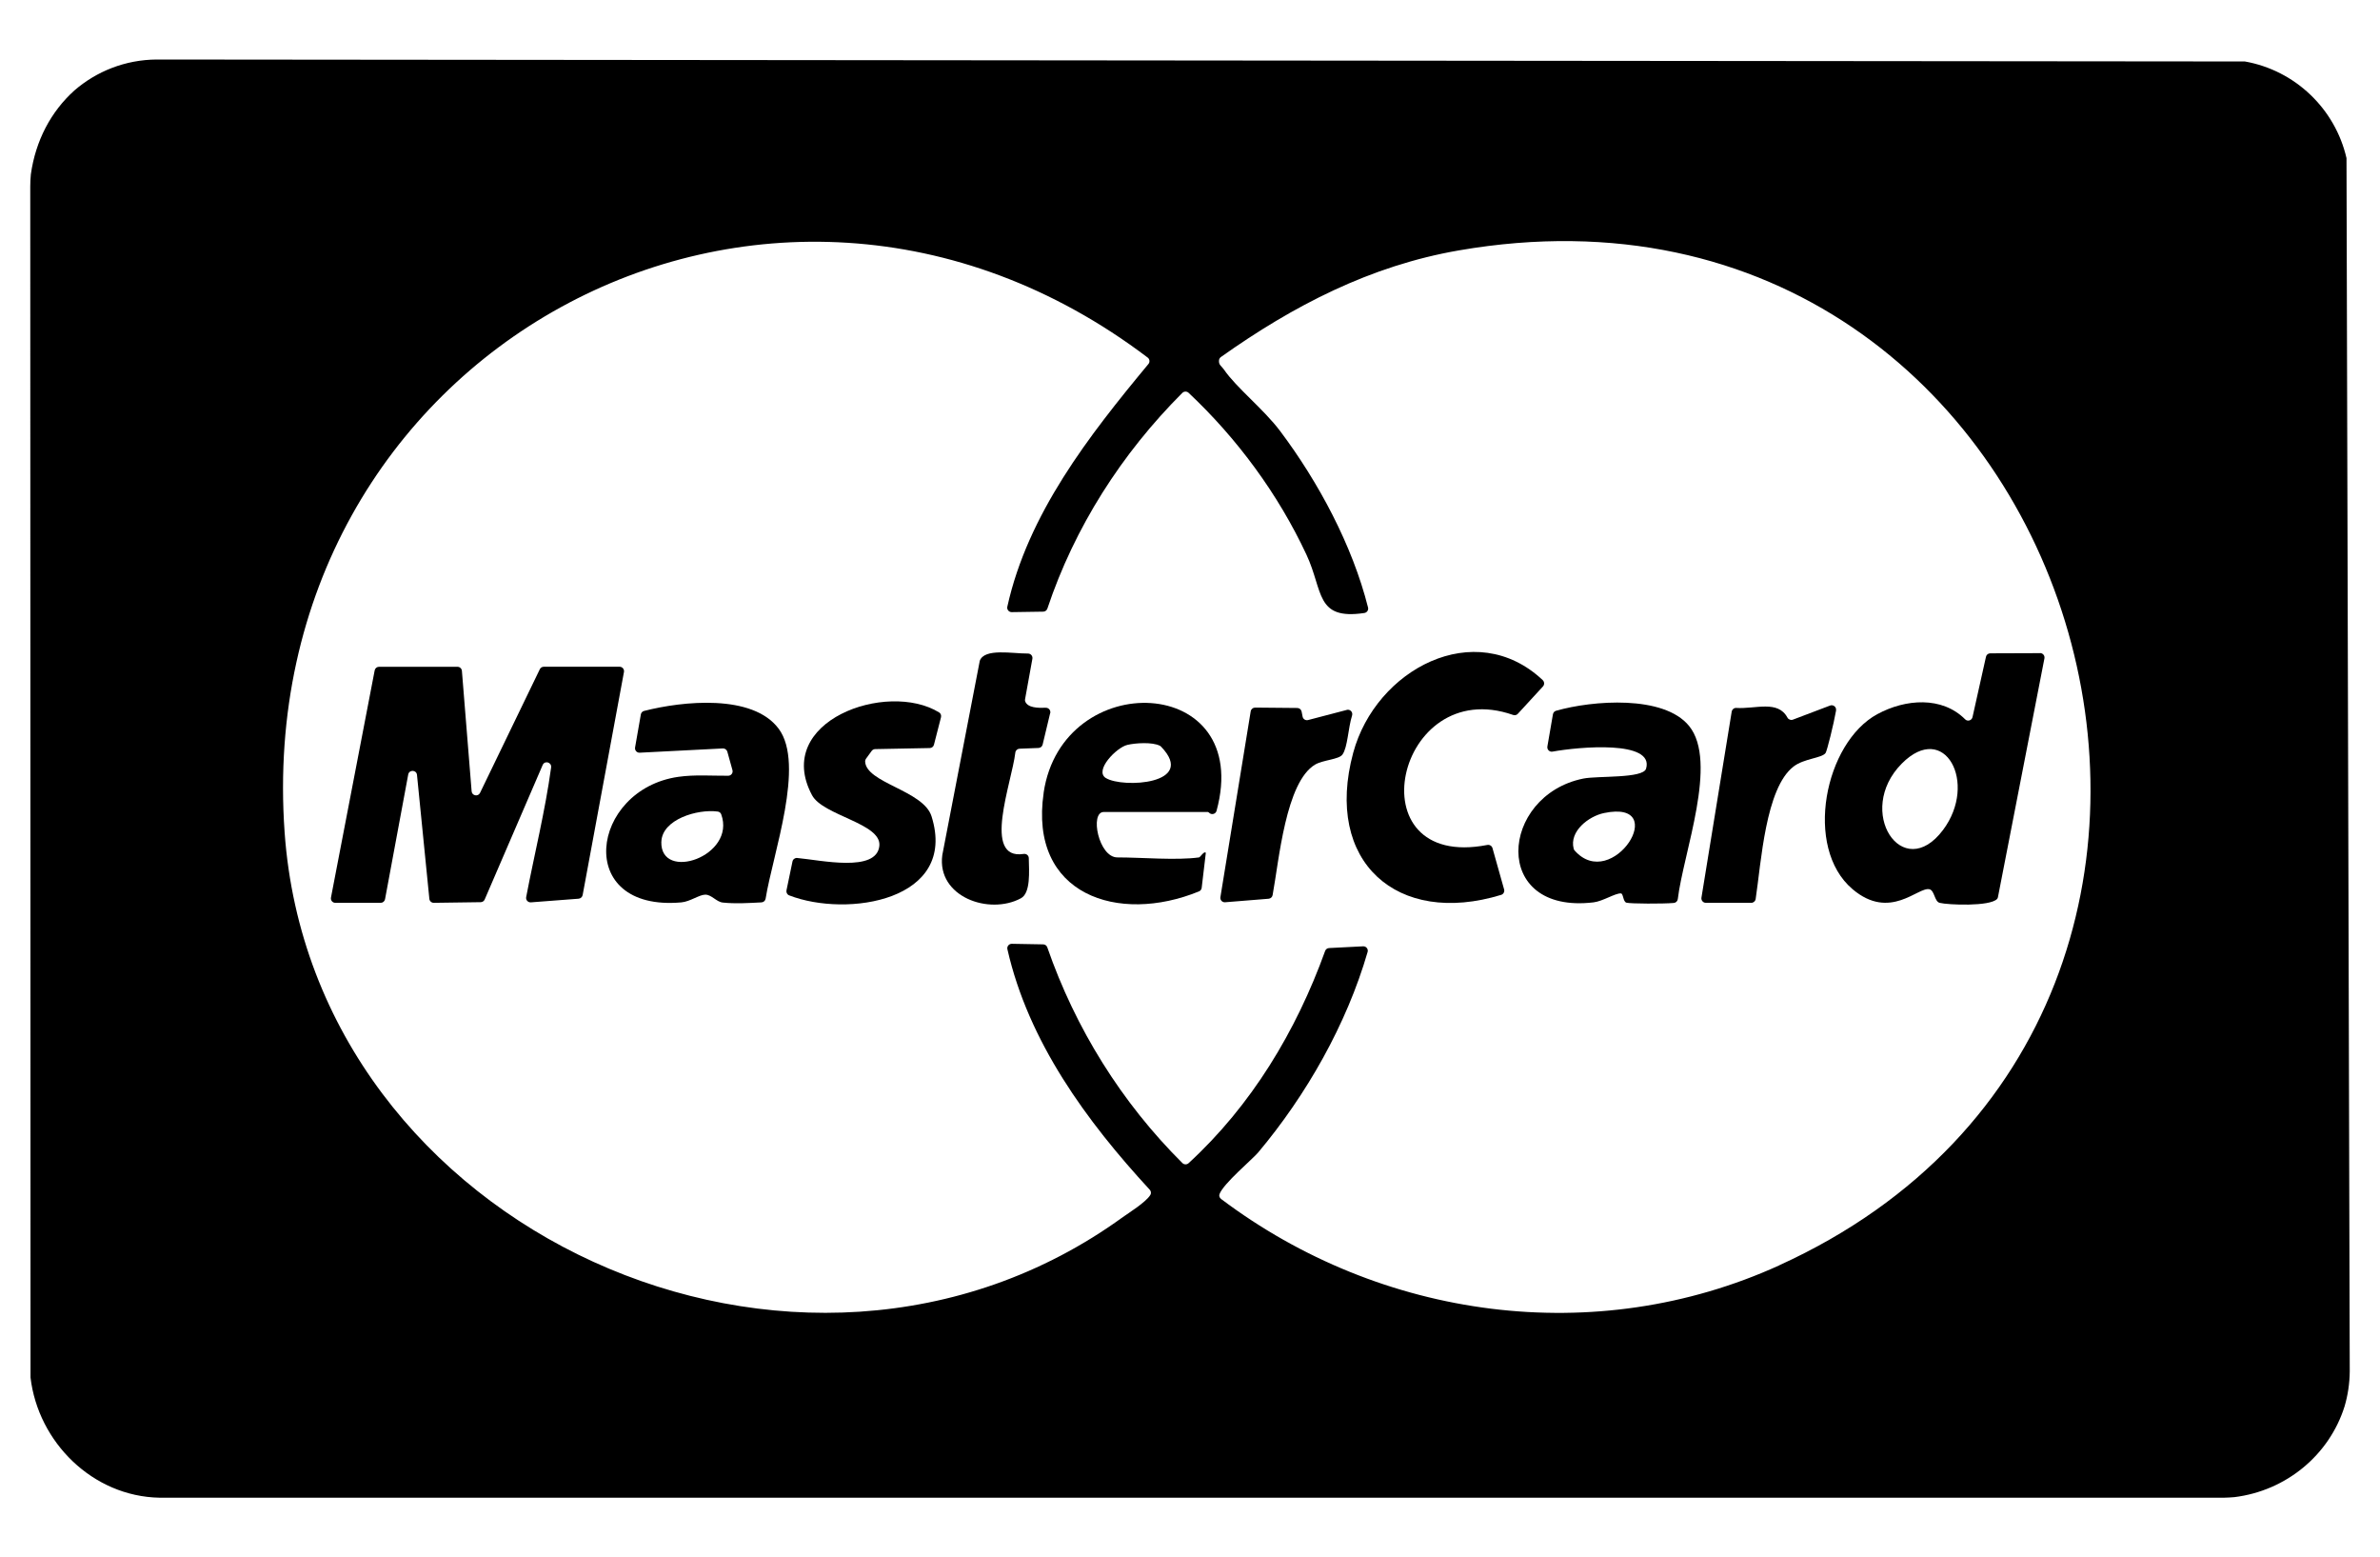 <?xml version="1.0" encoding="UTF-8"?>
<svg id="Layer_1" data-name="Layer 1" xmlns="http://www.w3.org/2000/svg" viewBox="0 0 548.39 358.69">
  <path d="M517.25,14.16l-481.16-.45c-7.24.05-13.85,2.72-18.94,7.12-5.4,4.85-8.95,11.56-10.04,19.32-.09.94-.14,1.89-.14,2.86l.06,274.14s0,.09,0,.14c1.76,14.94,14.35,27.43,29.74,27.7h475.65c.81-.02,1.62-.06,2.42-.13,11.93-1.47,21.88-9.7,25.4-20.95.74-2.54,1.15-5.22,1.18-8l-.75-279.49c-2.62-11.37-11.84-20.21-23.42-22.26ZM409.99,291.46c-42.4,19.29-91.8,12.45-128.63-15.28-.34-.26-.52-.71-.37-1.11.89-2.45,7.59-8.03,8.9-9.59,11.1-13.21,20.39-29.51,25.23-46.2.2-.67-.34-1.34-1.04-1.3l-7.85.4c-.41.02-.76.28-.9.67-6.66,18.47-16.99,35.6-31.46,48.88-.4.37-1.04.36-1.43-.03-14.02-13.93-24.65-31.01-31.13-49.69-.14-.4-.51-.67-.94-.68l-7.23-.13c-.66-.01-1.17.6-1.02,1.25,4.83,21.29,18.23,39.61,32.8,55.4.3.33.37.81.14,1.19-1.01,1.69-5.13,4.24-6.32,5.1-74.33,53.92-186.64,3.13-193.16-88.61-7.83-110.34,111.23-175.77,198.87-109.36.46.35.54,1.02.17,1.47-13.75,16.56-27.79,34.56-32.52,55.92-.14.64.36,1.25,1.02,1.24l7.26-.11c.43,0,.81-.29.95-.7,6.27-18.77,17.14-35.74,31.1-49.69.39-.39,1.03-.4,1.44-.02,11.22,10.55,20.62,23.3,27.16,37.29,3.92,8.37,2.01,15.11,13.33,13.43.6-.09,1.01-.67.86-1.26-3.6-14.32-11.45-28.93-20.24-40.63-3.85-5.12-10.05-9.94-12.98-14.21-.53-.77-1.24-1.03-1.12-2.12.03-.29.19-.57.43-.74,16.69-11.83,34.43-21.04,54.87-24.57,144.2-24.9,203.52,174.76,73.79,233.78Z"/>
  <path d="M142.78,153.58h-17.48c-.39,0-.75.22-.92.58l-13.77,28.47c-.45.94-1.85.68-1.94-.36l-2.24-27.74c-.04-.53-.49-.94-1.02-.94h-18.08c-.49,0-.91.35-1,.83l-10.07,52.33c-.12.63.36,1.21,1,1.21h10.46c.49,0,.91-.35,1-.84l5.34-28.72c.22-1.16,1.9-1.09,2.02.09l2.85,28.55c.05.53.5.93,1.03.92l10.8-.15c.4,0,.76-.25.92-.62l13.36-30.98c.48-1.11,2.12-.62,1.94.58,0,.01,0,.02,0,.03-1.36,9.99-3.85,19.92-5.74,29.82-.13.66.41,1.26,1.09,1.21l10.99-.84c.46-.04.84-.38.93-.83l9.52-51.39c.12-.63-.37-1.21-1-1.21Z"/>
  <path d="M470.07,150.45l-11.48.04c-.48,0-.89.33-.99.8l-3.1,13.89c-.17.78-1.14,1.08-1.7.51-5.33-5.34-13.73-4.71-20.23-1.19-12.12,6.55-17.05,30.72-5.71,40.32,8.68,7.35,15.11-.64,17.73.02,1.18.3,1.13,2.83,2.35,3.13,1.94.48,11.54.88,13.23-.9.11-.12.16-.27.19-.43l10.71-54.99c.12-.63-.36-1.22-1.01-1.22ZM447.72,191.16c-9.33,12.46-20.38-4.32-9.52-15.27,9.9-9.98,17.58,4.49,9.52,15.27Z"/>
  <path d="M179.41,167.85c-5.99-8.04-22.09-6.37-31.01-4.09-.39.1-.68.42-.74.81l-1.33,7.61c-.11.65.4,1.23,1.06,1.2l19.16-.98c.48-.02.91.29,1.04.75l1.18,4.25c.18.65-.31,1.29-.99,1.29-3.82.03-7.66-.29-11.47.25-20.3,2.9-24.24,31.14.69,28.92,2.01-.18,4.09-1.76,5.5-1.78,1.45-.02,2.57,1.67,4.04,1.82,2.92.31,5.98.11,8.92-.04.48-.03.87-.38.95-.86,1.67-10.36,9.15-30.91,3-39.15ZM152.39,193.92c.13-5.18,8.33-7.62,13.01-6.98.36.05.66.3.78.63,3.5,9.66-14.02,15.62-13.8,6.35Z"/>
  <path d="M389.18,167.21c-5.84-7.16-22.22-5.89-30.64-3.49-.38.11-.65.42-.72.81l-1.28,7.42c-.12.7.49,1.31,1.19,1.18,6.1-1.11,23.52-2.68,21.55,3.93-.69,2.3-11.15,1.61-14.47,2.28-19.25,3.9-21.42,31.36,2.38,28.51,2.14-.26,4.99-2.13,6.29-2.06.58.03.48,1.94,1.29,2.14,1.01.25,8.37.28,10.9.06.49-.04.86-.42.92-.9,1.27-10.63,9.37-31.57,2.59-39.88ZM362.84,195.94c-.11-.12-.2-.28-.24-.44-1.05-4.03,3.47-7.49,7-8.22,15.63-3.25,1.9,18.42-6.76,8.65Z"/>
  <path d="M355.49,156.68c-15.65-14.72-38.51-2.46-43.69,16.72-6.79,25.15,10.15,40.05,34.09,32.73.53-.16.83-.73.68-1.26l-2.68-9.52c-.14-.51-.67-.82-1.19-.72-30.93,6-21.08-39.41,5.94-29.95.39.14.82.04,1.09-.26l5.79-6.3c.38-.41.36-1.05-.04-1.44Z"/>
  <path d="M240.48,182.61c-3.47,23.56,17.23,30.32,35.78,22.72.35-.14.59-.46.63-.84l.95-8.04c-.38-.53-1.26,1-1.56,1.05-5.24.72-13.19,0-18.82,0-4.33,0-6.41-10.46-3.14-10.46h24.05s.13.07.23.17c.54.56,1.51.32,1.71-.43,8.61-31.59-35.56-33.22-39.84-4.18ZM254.82,179.23c-2.75-1.7,2.39-7.05,4.95-7.65,1.89-.44,5.73-.69,7.48.2.11.05.2.13.29.22,8.34,8.68-8.89,9.59-12.72,7.22Z"/>
  <path d="M216.4,164.11c-12.04-7.42-38.38,2.02-29.3,19.05,2.52,4.73,16.04,6.48,15.52,11.67-.62,6.23-13.51,3.29-18.94,2.8-.52-.05-.98.31-1.08.81l-1.38,6.64c-.1.48.15.98.61,1.16,13.37,5.2,38.92,1.22,32.81-18.21-1.88-5.98-15.18-7.68-15.3-12.67,0-.21.08-.42.2-.59l1.31-1.8c.19-.26.49-.41.81-.42l12.57-.24c.46,0,.86-.32.97-.77l1.62-6.32c.11-.43-.06-.89-.43-1.12Z"/>
  <path d="M241.99,164.29c.16-.66-.35-1.28-1.03-1.26-1.82.06-4.13.03-4.73-1.44-.07-.16-.07-.35-.04-.52l1.69-9.33c.11-.64-.38-1.21-1.03-1.2-3.58.03-9.99-1.29-11.09,1.66l-8.64,44.77c-1.29,9.62,10.81,13.89,18.12,9.94,2.28-1.23,1.87-6.26,1.81-9.25-.01-.62-.57-1.06-1.19-.96-9.65,1.47-2.72-16.42-1.91-23.35.06-.5.47-.87.97-.89l4.37-.17c.46-.02.85-.34.95-.78l1.73-7.22Z"/>
  <path d="M423.05,163.65c.14-.78-.63-1.41-1.37-1.13l-8.57,3.25c-.48.18-1.01-.03-1.26-.48-2.21-4.09-7.33-1.94-11.8-2.22-.51-.03-.96.35-1.04.86l-6.97,42.84c-.1.62.38,1.19,1.01,1.19h10.47c.5,0,.93-.37,1.01-.87,1.27-8.4,2.26-25.56,8.74-30.53,2.41-1.85,6.45-1.91,7.36-3.09.33-.43,1.89-6.71,2.43-9.82Z"/>
  <path d="M310.31,163.53l-8.91,2.33c-.57.15-1.15-.21-1.26-.79l-.23-1.16c-.09-.48-.51-.82-.99-.83l-9.72-.09c-.5,0-.94.36-1.02.86l-6.98,42.8c-.11.66.43,1.24,1.09,1.18l10.02-.81c.46-.04.84-.38.92-.84,1.47-7.97,3.01-26.04,9.79-30.06,1.85-1.09,5.47-1.16,6.3-2.31,1.21-1.67,1.29-6.03,2.22-9.01.24-.76-.46-1.49-1.23-1.28Z"/>
</svg>
